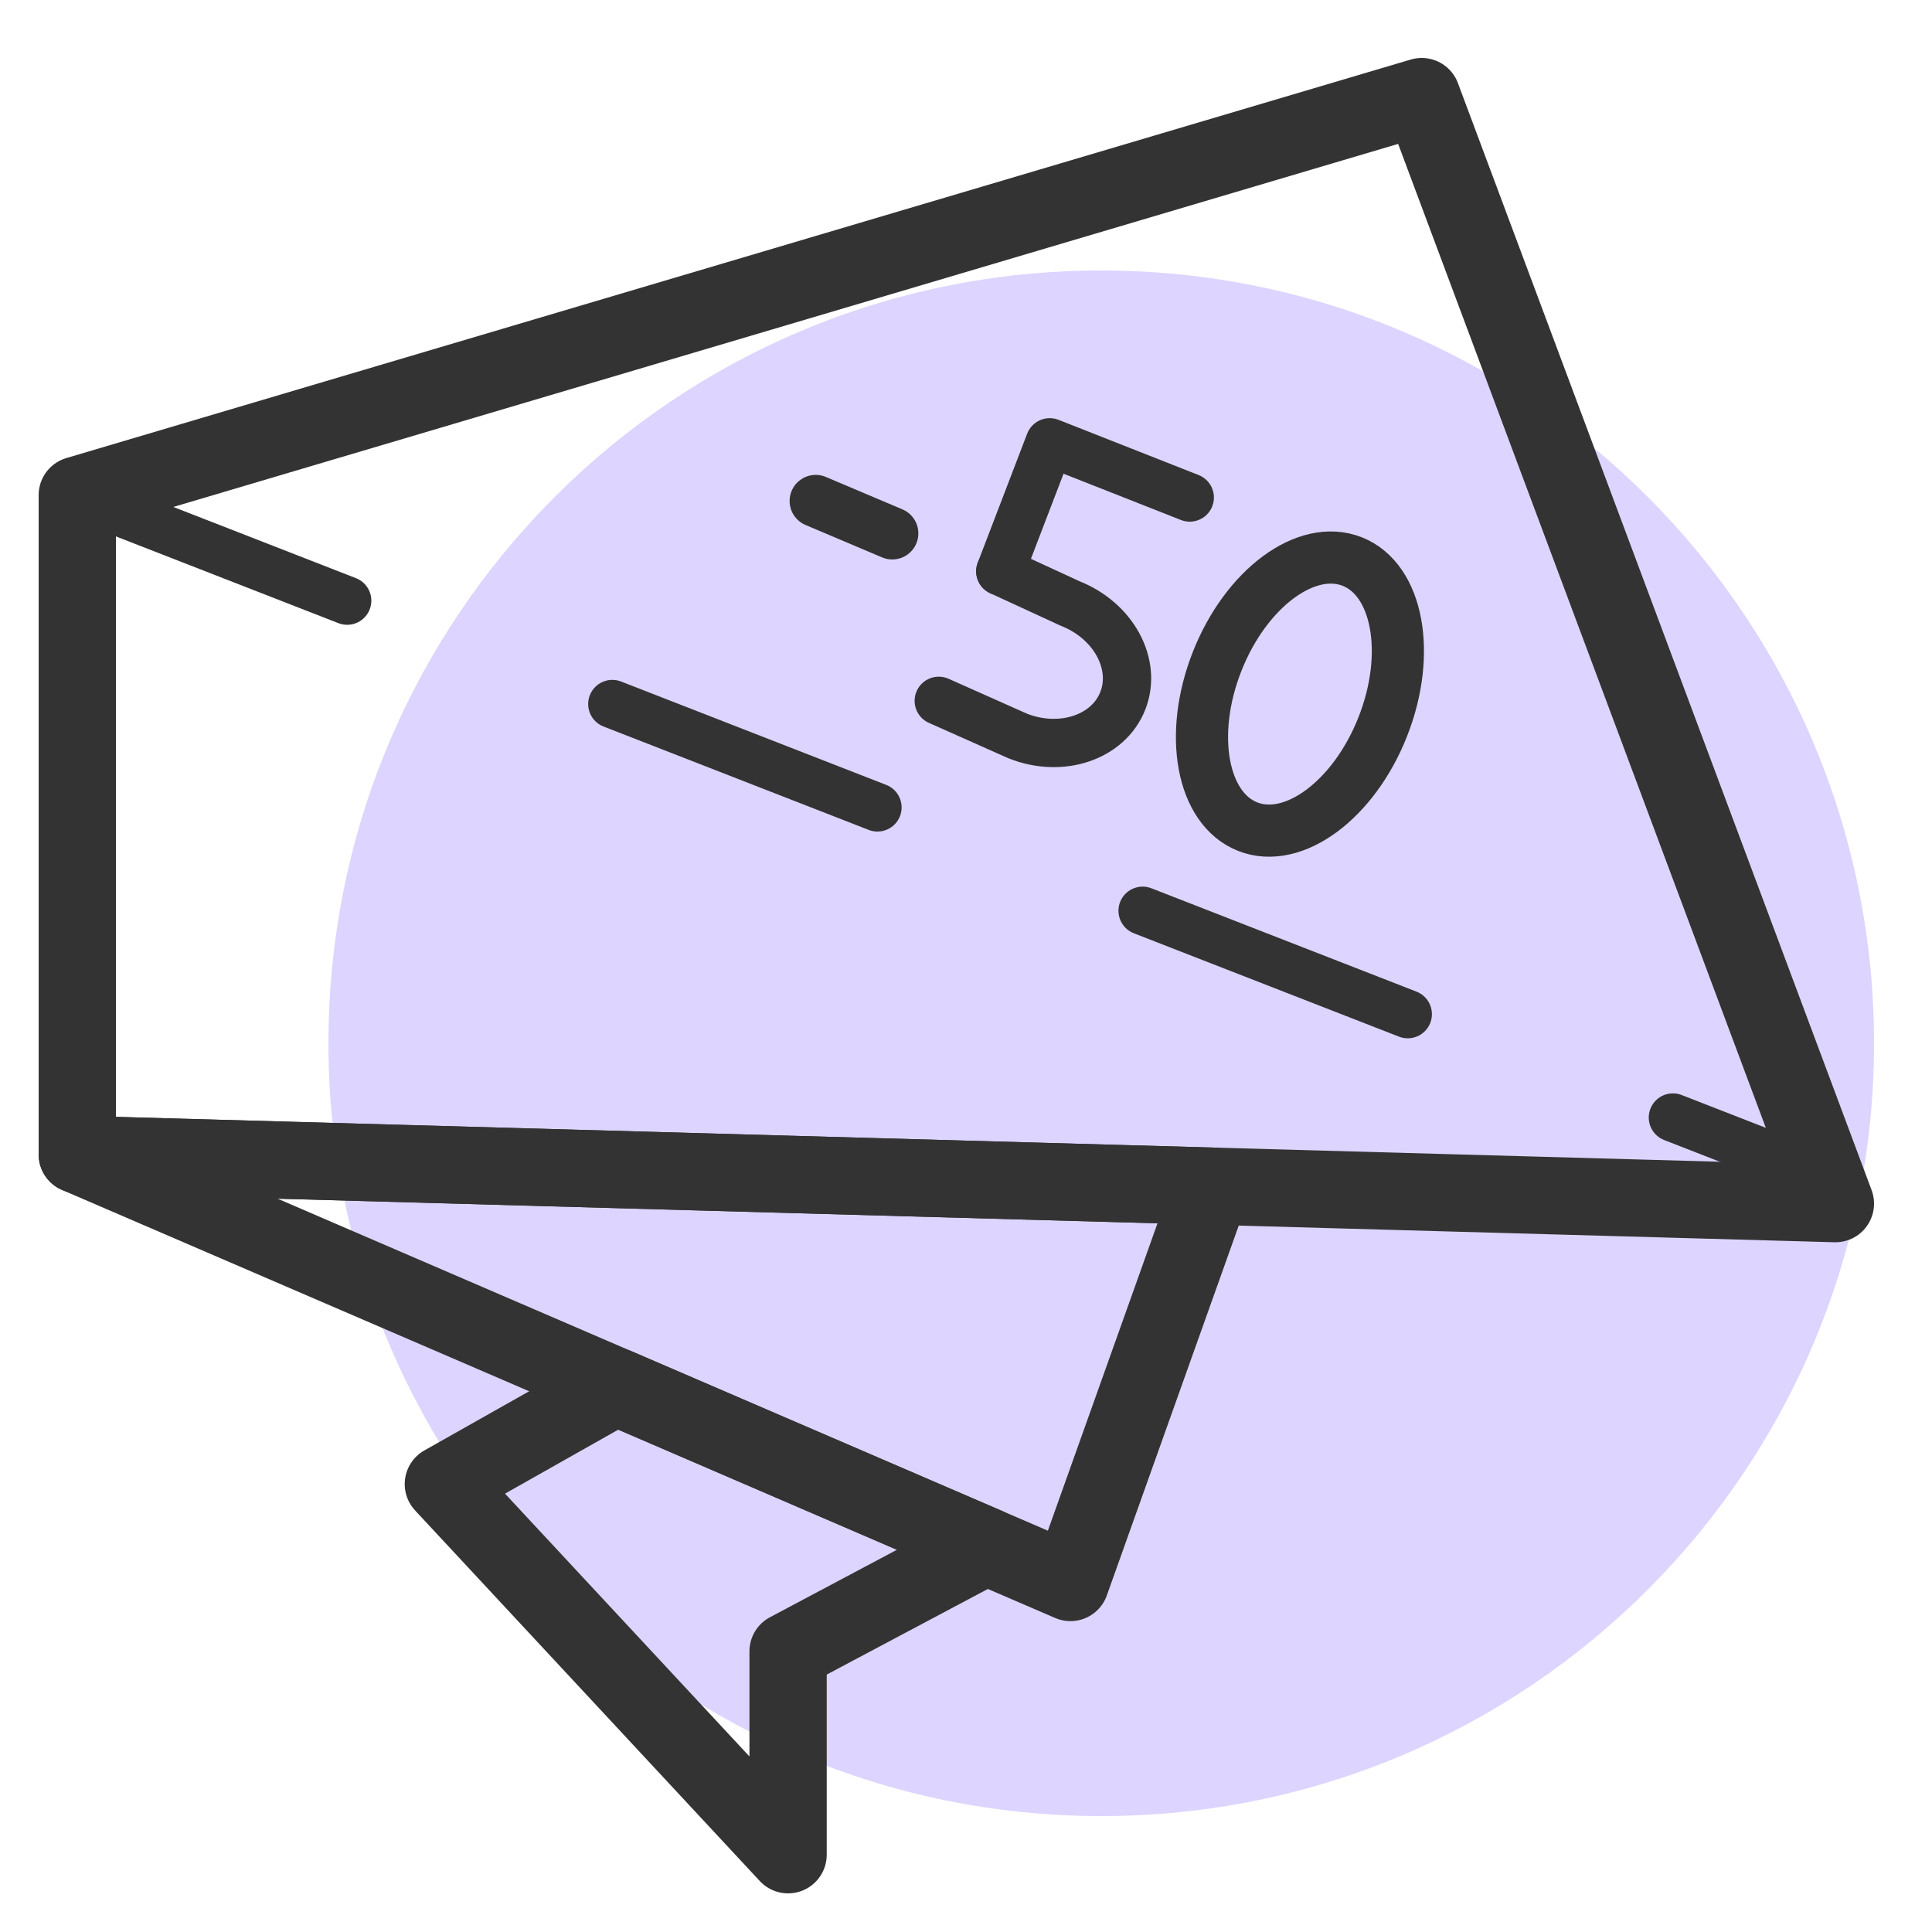 <svg width="100" height="100" viewBox="0 0 100 100" fill="none" xmlns="http://www.w3.org/2000/svg">
<path d="M97 54C97 76.091 79.091 94 57 94C34.909 94 17 76.091 17 54C17 31.909 34.909 14 57 14C79.091 14 97 31.909 97 54Z" fill="#DDD5FF"/>
<path d="M61.582 25.751L54.333 22.894L51.775 29.57" stroke="#333333" stroke-width="2.5" stroke-miterlimit="10" stroke-linecap="round" stroke-linejoin="round"/>
<path d="M48.59 36.275L52.685 38.098C54.937 38.986 57.368 38.17 58.115 36.275C58.862 34.38 57.642 32.125 55.389 31.237L51.775 29.57" stroke="#333333" stroke-width="2.5" stroke-miterlimit="10" stroke-linecap="round" stroke-linejoin="round"/>
<path d="M64.58 42.787C66.948 43.721 70.078 41.405 71.572 37.616C73.066 33.827 72.357 29.998 69.989 29.065C67.621 28.131 64.491 30.447 62.997 34.236C61.503 38.025 62.212 41.854 64.58 42.787Z" stroke="#333333" stroke-width="2.7" stroke-miterlimit="10" stroke-linecap="round" stroke-linejoin="round"/>
<path d="M42.22 25.93L46.184 27.608" stroke="#333333" stroke-width="2.7" stroke-miterlimit="10" stroke-linecap="round" stroke-linejoin="round"/>
<path d="M4 25.628V59.753C39.538 60.748 59.462 61.305 95 62.3L73.588 5L4 25.628Z" stroke="#333333" stroke-width="4" stroke-miterlimit="10" stroke-linecap="round" stroke-linejoin="round"/>
<path d="M55.405 81.909L4 59.753L62.721 61.396L55.405 81.909Z" stroke="#333333" stroke-width="4" stroke-miterlimit="10" stroke-linecap="round" stroke-linejoin="round"/>
<path d="M22.948 76.816L40.791 96V85.474L51.042 80.028L31.882 71.77L22.948 76.816Z" stroke="#333333" stroke-width="4" stroke-miterlimit="10" stroke-linecap="round" stroke-linejoin="round"/>
<path d="M4.246 25.739L93.317 60.466" stroke="#333333" stroke-width="2.5" stroke-linecap="round" stroke-linejoin="round" stroke-dasharray="14.73 14.73"/>
</svg>
